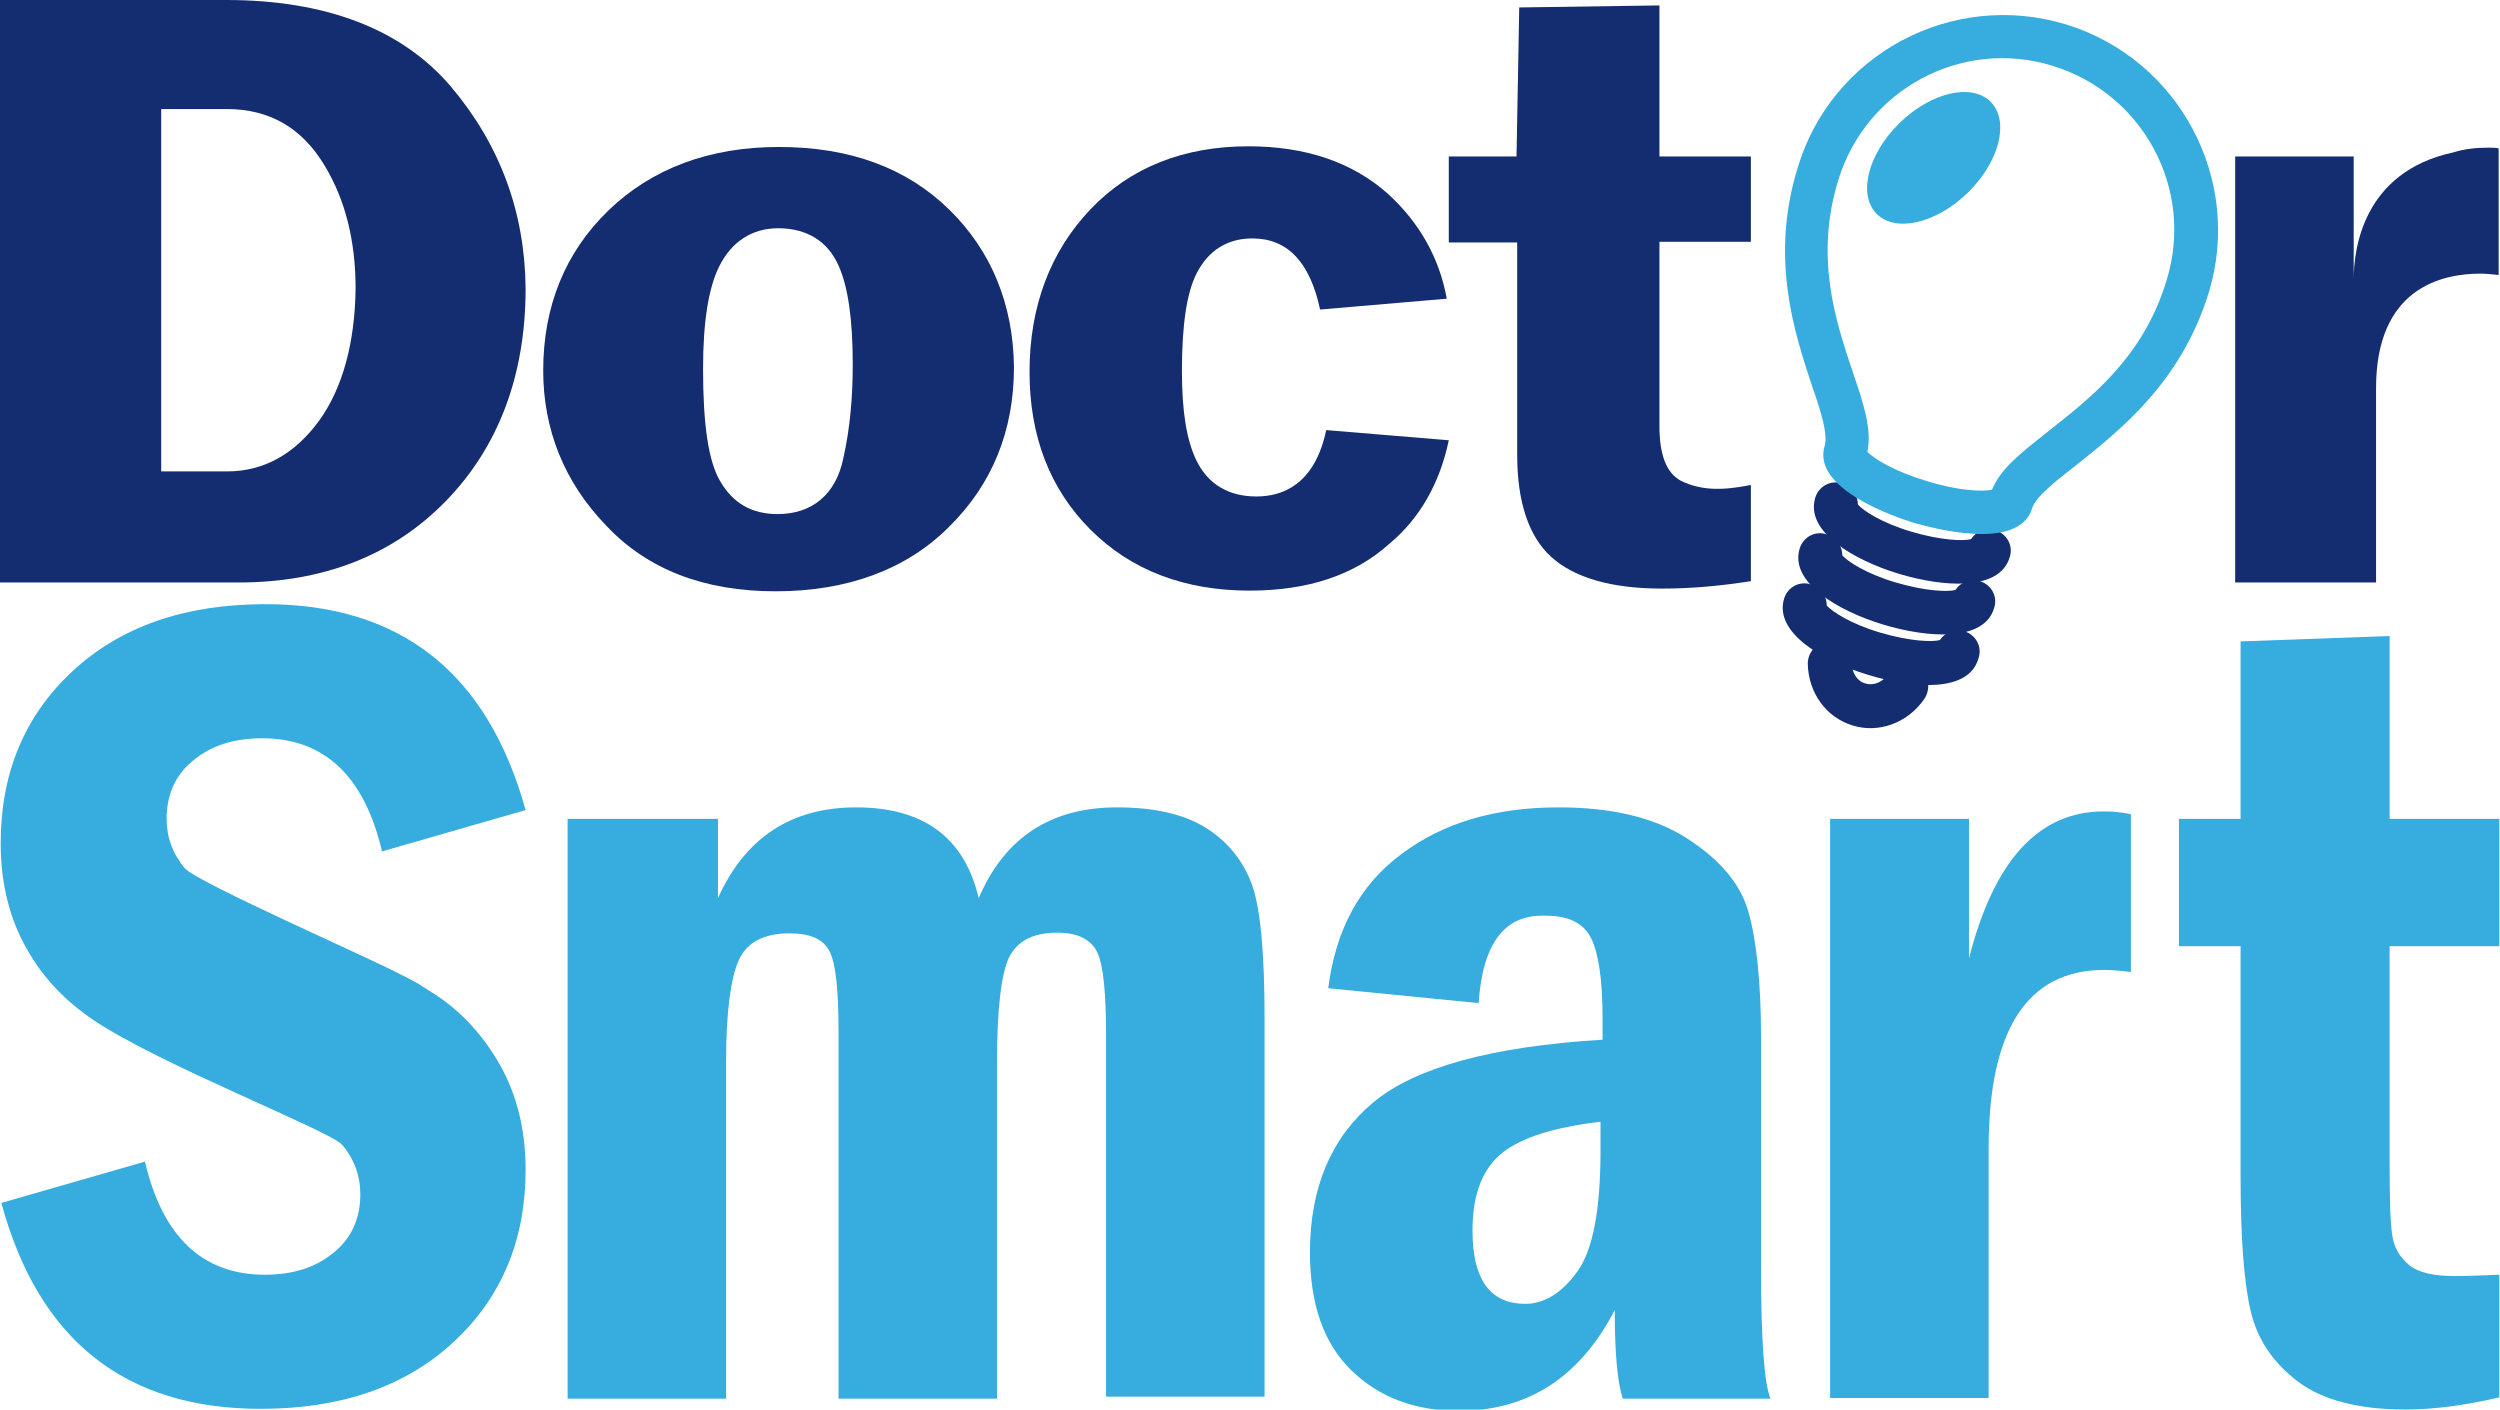 <svg xmlns="http://www.w3.org/2000/svg" xml:space="preserve" id="Capa_1" width="369.1" height="208.1" x="0" y="0" style="enable-background:new 0 0 369.1 208.1" version="1.1" viewBox="0 0 369.1 208.1"><style type="text/css">.st0{fill:#36adde}.st1{fill:#142c70}</style><path id="XMLID_82_" d="M83.8 120.9H106v11.7c4-8.9 10.8-13.4 20.4-13.4 10 0 16 4.5 18.1 13.4 3.8-8.9 10.6-13.4 20.4-13.4 5.5 0 9.9 1 13.1 3s5.5 4.8 6.8 8.3c1.3 3.5 1.9 10.2 1.9 19.9v55.8h-23.4V153c0-6.4-.4-10.5-1.3-12.4-.9-1.9-2.9-2.9-5.9-2.9-3.7 0-6 1.3-7.2 3.8-1.1 2.5-1.7 7.6-1.7 15.2v49.8h-23.4v-54.2c0-6.1-.4-10-1.3-11.8-.9-1.8-2.8-2.7-5.9-2.7-3.8 0-6.3 1.3-7.5 3.9-1.2 2.6-1.9 7.6-1.9 15v49.8H83.8v-85.6z" class="st0"/><path id="XMLID_79_" d="m218.3 148.1-22.2-2.2c1.1-8.6 4.6-15.2 10.8-19.8 6.1-4.6 13.8-6.9 23.2-6.9 7.9 0 14.2 1.5 19 4.6 4.8 3.1 7.8 6.6 9 10.7 1.2 4.1 1.9 10.4 1.9 18.9v34.1c0 10.6.5 16.9 1.4 19h-21.8c-.8-2.3-1.2-6.7-1.2-13.1-5.1 9.9-12.8 14.9-23 14.9-6.5 0-11.8-2-15.9-6s-6.1-9.8-6.1-17.4c0-9.5 3.1-16.9 9.3-22.1 6.2-5.2 17.5-8.3 33.9-9.3v-3.2c0-5.7-.6-9.6-1.7-11.8-1.1-2.2-3.3-3.3-6.6-3.3-6.2-.3-9.4 4.1-10 12.9zm18.1 17.5c-6.8.8-11.7 2.3-14.6 4.6-2.9 2.3-4.4 6.1-4.4 11.5 0 7.2 2.6 10.8 7.8 10.8 2.8 0 5.4-1.6 7.7-4.8 2.3-3.2 3.4-9.2 3.4-17.8v-4.3z" class="st0"/><path id="XMLID_64_" d="M270.1 120.9h20.6v20.6c3.7-14.5 10.3-21.7 19.9-21.7 1.2 0 2.5.1 4 .4v23.3c-1.7-.2-3-.3-3.9-.3-11.4 0-17.1 8.8-17.1 26.4v36.8h-23.4v-85.5z" class="st0"/><path id="XMLID_62_" d="m330.7 94.7 22.1-.8v27H369v18.8h-16.2v31.4c0 5.8.1 9.6.4 11.3.2 1.7 1.1 3.2 2.4 4.3 1.4 1.2 3.7 1.7 6.9 1.7 1.7 0 3.9-.1 6.5-.2v18.1c-5.1 1.2-9.7 1.8-13.9 1.8-6.9 0-12.2-1.4-15.8-4.1-3.7-2.8-6-6.2-7-10.4s-1.5-10.8-1.5-19.9v-34h-9.1v-18.8h9.1V94.7z" class="st0"/><path id="XMLID_292_" d="M66.5 12.7C59.3 4.3 48.1 0 33.4 0H0v86h35.2c12.5 0 22.8-4 30.6-12 7.8-8 11.8-18.6 11.8-31.4-.1-11.3-3.8-21.3-11.1-29.9zM47.2 62c-3.7 5.1-8.3 7.6-13.7 7.6h-9.7V16.1h9.7c6.3 0 11.1 2.8 14.4 8.3 3.1 5.1 4.6 11.2 4.6 18.2-.1 8-1.9 14.6-5.3 19.4z" class="st1"/><path id="XMLID_90_" d="M140.2 31c-6.3-6.2-14.7-9.3-25.2-9.3-10.3 0-18.8 3.2-25.2 9.4-6.4 6.2-9.6 14.2-9.6 23.6 0 8.7 3.1 16.5 9.3 22.9 6.1 6.5 14.5 9.7 25 9.7 10.6 0 19.3-3.2 25.6-9.5 6.4-6.3 9.6-14.2 9.6-23.6-.1-9.2-3.3-17.1-9.5-23.2zm-15.7 36.7c-1.1 5.3-4.6 8.2-9.7 8.2-3.8 0-6.6-1.6-8.5-4.9-1.7-2.9-2.5-8.3-2.5-16.5 0-7 .8-12 2.4-15.2 1.8-3.6 4.8-5.6 8.7-5.6 4.2 0 7.3 1.9 8.9 5.5 1.4 3.1 2.1 7.9 2.1 14.6 0 4.8-.4 9.5-1.4 13.9z" class="st1"/><path id="XMLID_14_" d="m213.9 65-18.1-1.5c-1.7 8.1-6.5 9.8-10.3 9.8-4.1 0-7.1-1.8-8.8-5.2-1.5-3-2.2-7.3-2.2-13.3 0-6.8.7-11.6 2.2-14.5 1.7-3.3 4.5-5.1 8.2-5.1 5.2 0 8.5 3.5 10 10.5l18.7-1.6c-1.1-6.1-4.1-11.3-8.7-15.5-5.3-4.7-12.2-7-20.6-7-9.5 0-17.4 3.1-23.3 9.3-5.9 6.2-9 14.3-9 24 0 9.5 3 17.3 9 23.3s13.9 9 23.5 9c8.6 0 15.5-2.3 20.6-6.9 4.6-3.8 7.5-9.1 8.8-15.3z" class="st1"/><path id="XMLID_6_" d="M229 82.2c3.4 3.1 8.9 4.7 16.4 4.7 4.3 0 8.7-.4 13.1-1.1V71.6c-4 .8-7.2.9-10.3-.6-2.1-1.1-3.2-3.7-3.2-8.1V35.7h13.5V23.1H245V.8l-20.7.3-.4 22h-10v12.7H224v31.4c0 6.9 1.7 12 5 15z" class="st1"/><g id="XMLID_1_"><g id="XMLID_15_"><path id="XMLID_17_" d="M280.3 84.7c-6.6-2-13.8-6.2-12.3-11.2.5-1.7 2.3-2.7 4-2.1 1.4.4 2.3 1.7 2.3 3.1.8.9 3.5 2.7 7.9 4 4.4 1.3 7.7 1.4 8.8 1.1.8-1.2 2.2-1.7 3.6-1.3 1.7.5 2.7 2.3 2.1 4-1.5 5-9.8 4.4-16.4 2.4z" class="st1"/></g><g id="XMLID_12_"><path id="XMLID_13_" d="M278 92.2c-6.6-2-13.8-6.2-12.3-11.2.5-1.7 2.3-2.7 4-2.1 1.4.4 2.3 1.7 2.3 3.1.8.9 3.5 2.7 7.9 4 4.4 1.3 7.7 1.4 8.8 1.1.8-1.2 2.2-1.7 3.6-1.3 1.7.5 2.7 2.3 2.1 4-1.5 5-9.8 4.4-16.4 2.4z" class="st1"/></g><g id="XMLID_10_"><path id="XMLID_11_" d="M275.7 99.6c-6.6-2-13.8-6.2-12.3-11.2.5-1.7 2.3-2.7 4-2.1 1.4.4 2.3 1.7 2.3 3.1.8.9 3.5 2.7 7.9 4 4.4 1.3 7.7 1.4 8.8 1.1.8-1.2 2.2-1.7 3.6-1.3 1.7.5 2.7 2.3 2.1 4-1.4 5.1-9.7 4.5-16.4 2.4z" class="st1"/></g><g id="XMLID_5_"><path id="XMLID_7_" d="M282.6 77.2c-2.6-.8-15.2-5-13.2-11.4.5-1.7-.6-5.2-1.9-8.9-2.6-7.9-6.2-18.8-2.1-32.1C270.4 8 288.2-1.5 305 3.6c16.7 5.1 26.2 22.9 21.1 39.6-4.1 13.3-13.1 20.3-19.6 25.5-3.1 2.4-6 4.7-6.5 6.4-2 6.4-14.9 2.8-17.4 2.1zm-6.9-10.5c.9 1 4 2.9 8.7 4.3 4.8 1.5 8.3 1.6 9.7 1.3 1.3-3.2 4.5-5.6 8.4-8.7 6.2-4.9 14-10.9 17.4-22.3 4.1-13.4-3.5-27.5-16.9-31.6-13.4-4.1-27.5 3.5-31.6 16.9-3.5 11.4-.4 20.7 2.1 28.2 1.6 4.7 2.9 8.5 2.2 11.9z" class="st0"/></g><g id="XMLID_3_"><path id="XMLID_4_" d="M273.5 107.1c-3.9-1.2-6.5-4.8-6.6-9.1 0-1.8 1.4-3.2 3.2-3.3 1.8 0 3.2 1.4 3.3 3.2 0 1.4.8 2.7 2 3 1.2.4 2.6-.2 3.4-1.4 1-1.5 3-1.8 4.5-.8s1.8 3 .8 4.5c-2.5 3.6-6.8 5.1-10.6 3.9z" class="st1"/></g></g><ellipse id="XMLID_568_" cx="285.5" cy="23.3" class="st0" rx="7.2" ry="11.8" transform="rotate(45.709 285.487 23.287)"/><path id="XMLID_286_" d="M367.4 21.8c-1.9 0-3.6.2-5.2.7-13.4 2.9-14.7 14.4-14.7 18.8V23.1H330V86h20.8V57.3c0-14.7 9.6-16.9 15.4-16.9.8 0 1.8.1 2.7.2V21.9c-.5-.1-1-.1-1.5-.1z" class="st1"/><path id="XMLID_47_" d="M63.9 146.6c-.5-.3-1.1-.7-1.6-1l-.1-.1c-.9-.5-1.9-1.1-3-1.6-3.8-2.1-30.1-13.6-31.9-15.7-1.8-2.1-2.7-4.6-2.7-7.3 0-3.6 1.3-6.5 3.9-8.6 2.6-2.2 6-3.3 10.2-3.3 9.2 0 15.1 5.6 17.7 16.7l21.2-6.1C72 99.4 59.2 89.2 39.2 89.2c-11.9 0-21.4 3.3-28.5 9.9C3.6 105.7.1 114.2.1 124.5c0 5.9 1.3 11.1 3.8 15.5 2.5 4.5 5.9 7.9 9.9 10.6 9.8 6.6 34.8 16.3 36.7 18.4 1.8 2.1 2.7 4.6 2.7 7.3 0 3.6-1.3 6.5-3.9 8.6-2.6 2.2-6 3.3-10.2 3.3-9.2 0-15.1-5.6-17.7-16.7L.2 177.6C5.7 197.9 18.5 208 38.5 208c11.9 0 21.4-3.3 28.5-9.9 7.1-6.6 10.6-15.1 10.6-25.4 0-5.9-1.3-11.1-3.8-15.5s-5.8-8-9.9-10.6z" class="st0"/></svg>